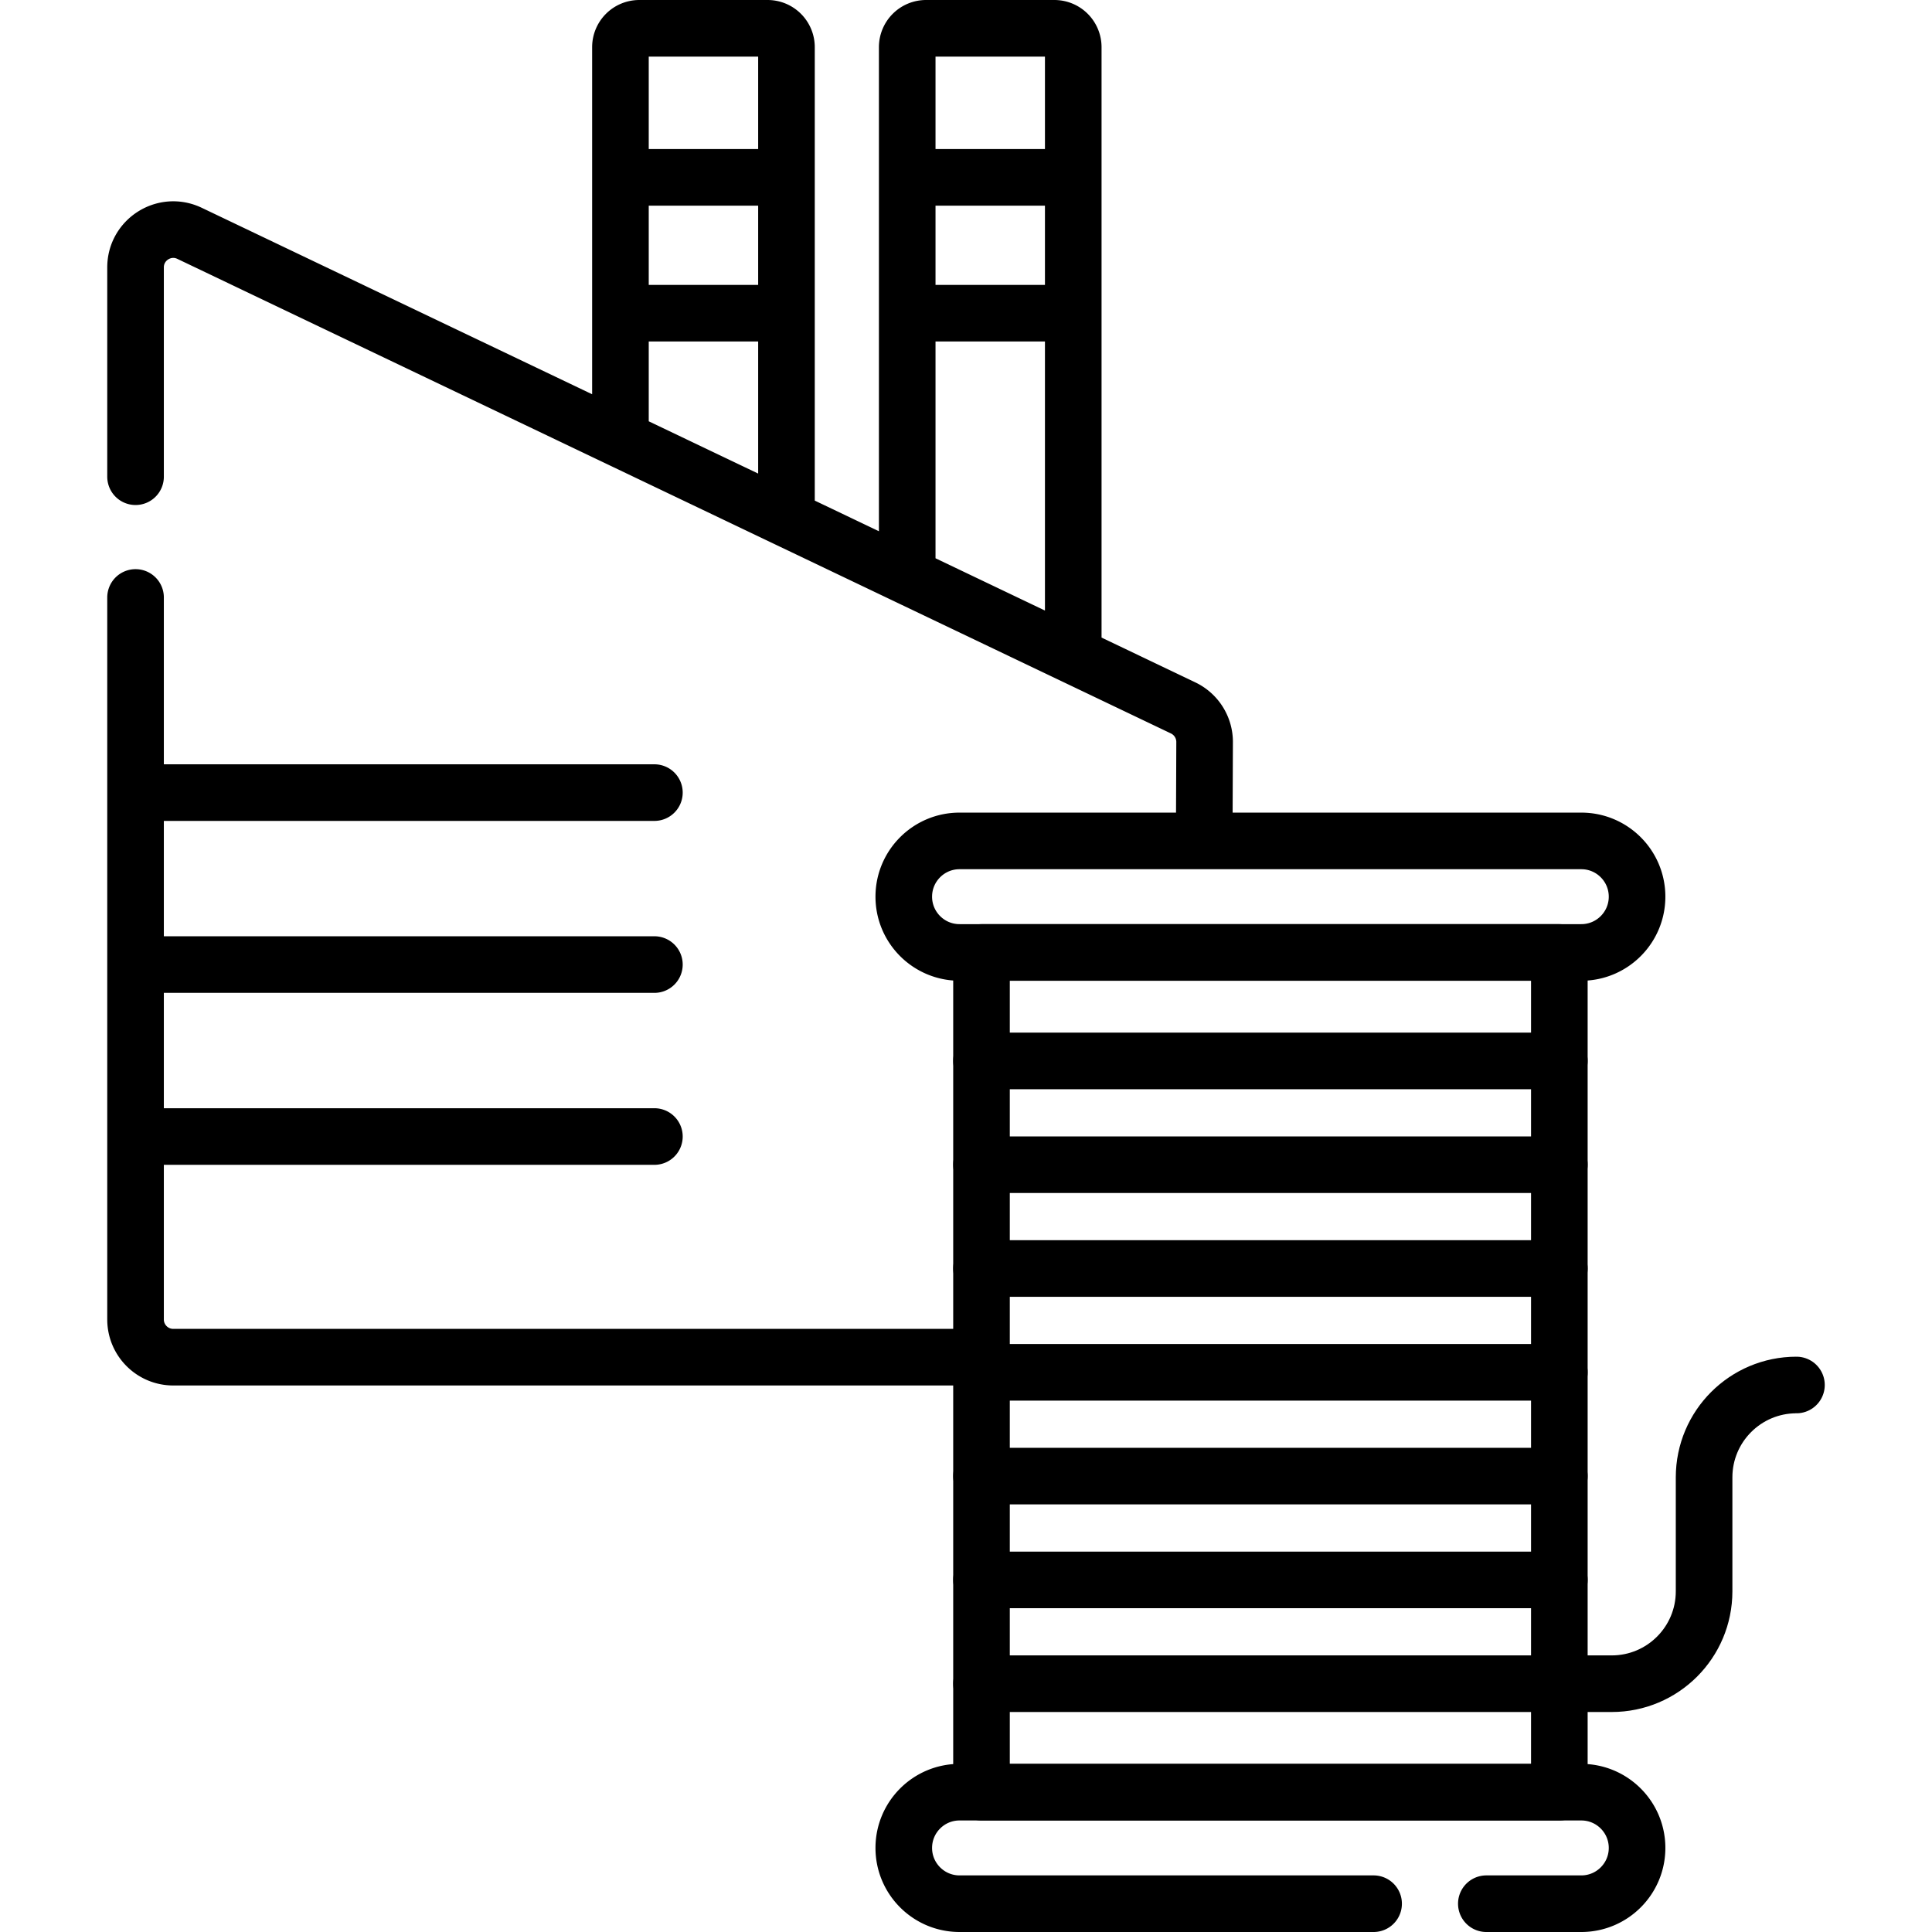 <svg xmlns="http://www.w3.org/2000/svg" version="1.1" xmlns:xlink="http://www.w3.org/1999/xlink" width="512" height="512" x="0" y="0" viewBox="0 0 512 512" style="enable-background:new 0 0 512 512" xml:space="preserve" class=""><g><path d="M240.422 152.679V12.5a5 5 0 0 1 5-5h34a5 5 0 0 1 5 5v161.195M164.422 116.378V12.5a5 5 0 0 1 5-5h34a5 5 0 0 1 5 5v124.894M35.922 126.333V70.859c0-7.355 7.673-12.194 14.31-9.023l263.312 125.77a10.001 10.001 0 0 1 5.69 9.057l-.105 26.188M260.108 359.667H45.922c-5.523 0-10-4.477-10-10V158.333M40.422 210.048h133M40.422 255.619h133M40.422 301.19h133M208.422 83h-44M164.422 47h44M284.422 83h-44M240.422 47h44M393.895 504.5h25.166c8.162 0 14.778-6.616 14.778-14.778v0c0-8.162-6.616-14.778-14.778-14.778H254.289c-8.162 0-14.778 6.616-14.778 14.778v0c0 8.162 6.616 14.778 14.778 14.778h109.729M254.289 252.407h164.772c8.162 0 14.778-6.616 14.778-14.778v0c0-8.162-6.616-14.778-14.778-14.778H254.289c-8.162 0-14.778 6.616-14.778 14.778v0c0 8.161 6.616 14.778 14.778 14.778z" style="stroke-width:15;stroke-linecap:round;stroke-linejoin:round;stroke-miterlimit:10;" fill="none" stroke="#000000" stroke-width="15" stroke-linecap="round" stroke-linejoin="round" stroke-miterlimit="10" data-original="#000000" class=""/><path d="M260.108 252.407h153.134v222.537H260.108z" style="stroke-width:15;stroke-linecap:round;stroke-linejoin:round;stroke-miterlimit:10;" transform="rotate(-180 336.675 363.675)" fill="none" stroke="#000000" stroke-width="15" stroke-linecap="round" stroke-linejoin="round" stroke-miterlimit="10" data-original="#000000" class=""/><path d="M413.242 281.152H260.108M260.108 308.66h153.134M413.242 336.168H260.108M413.242 363.675H260.108M260.108 391.183h153.134M413.242 418.691H260.108M260.108 446.199h167.015c13.519 0 24.478-10.959 24.478-24.478v-30.206c0-13.519 10.959-24.478 24.478-24.478h0" style="stroke-width:15;stroke-linecap:round;stroke-linejoin:round;stroke-miterlimit:10;" fill="none" stroke="#000000" stroke-width="15" stroke-linecap="round" stroke-linejoin="round" stroke-miterlimit="10" data-original="#000000" class=""/></g></svg>